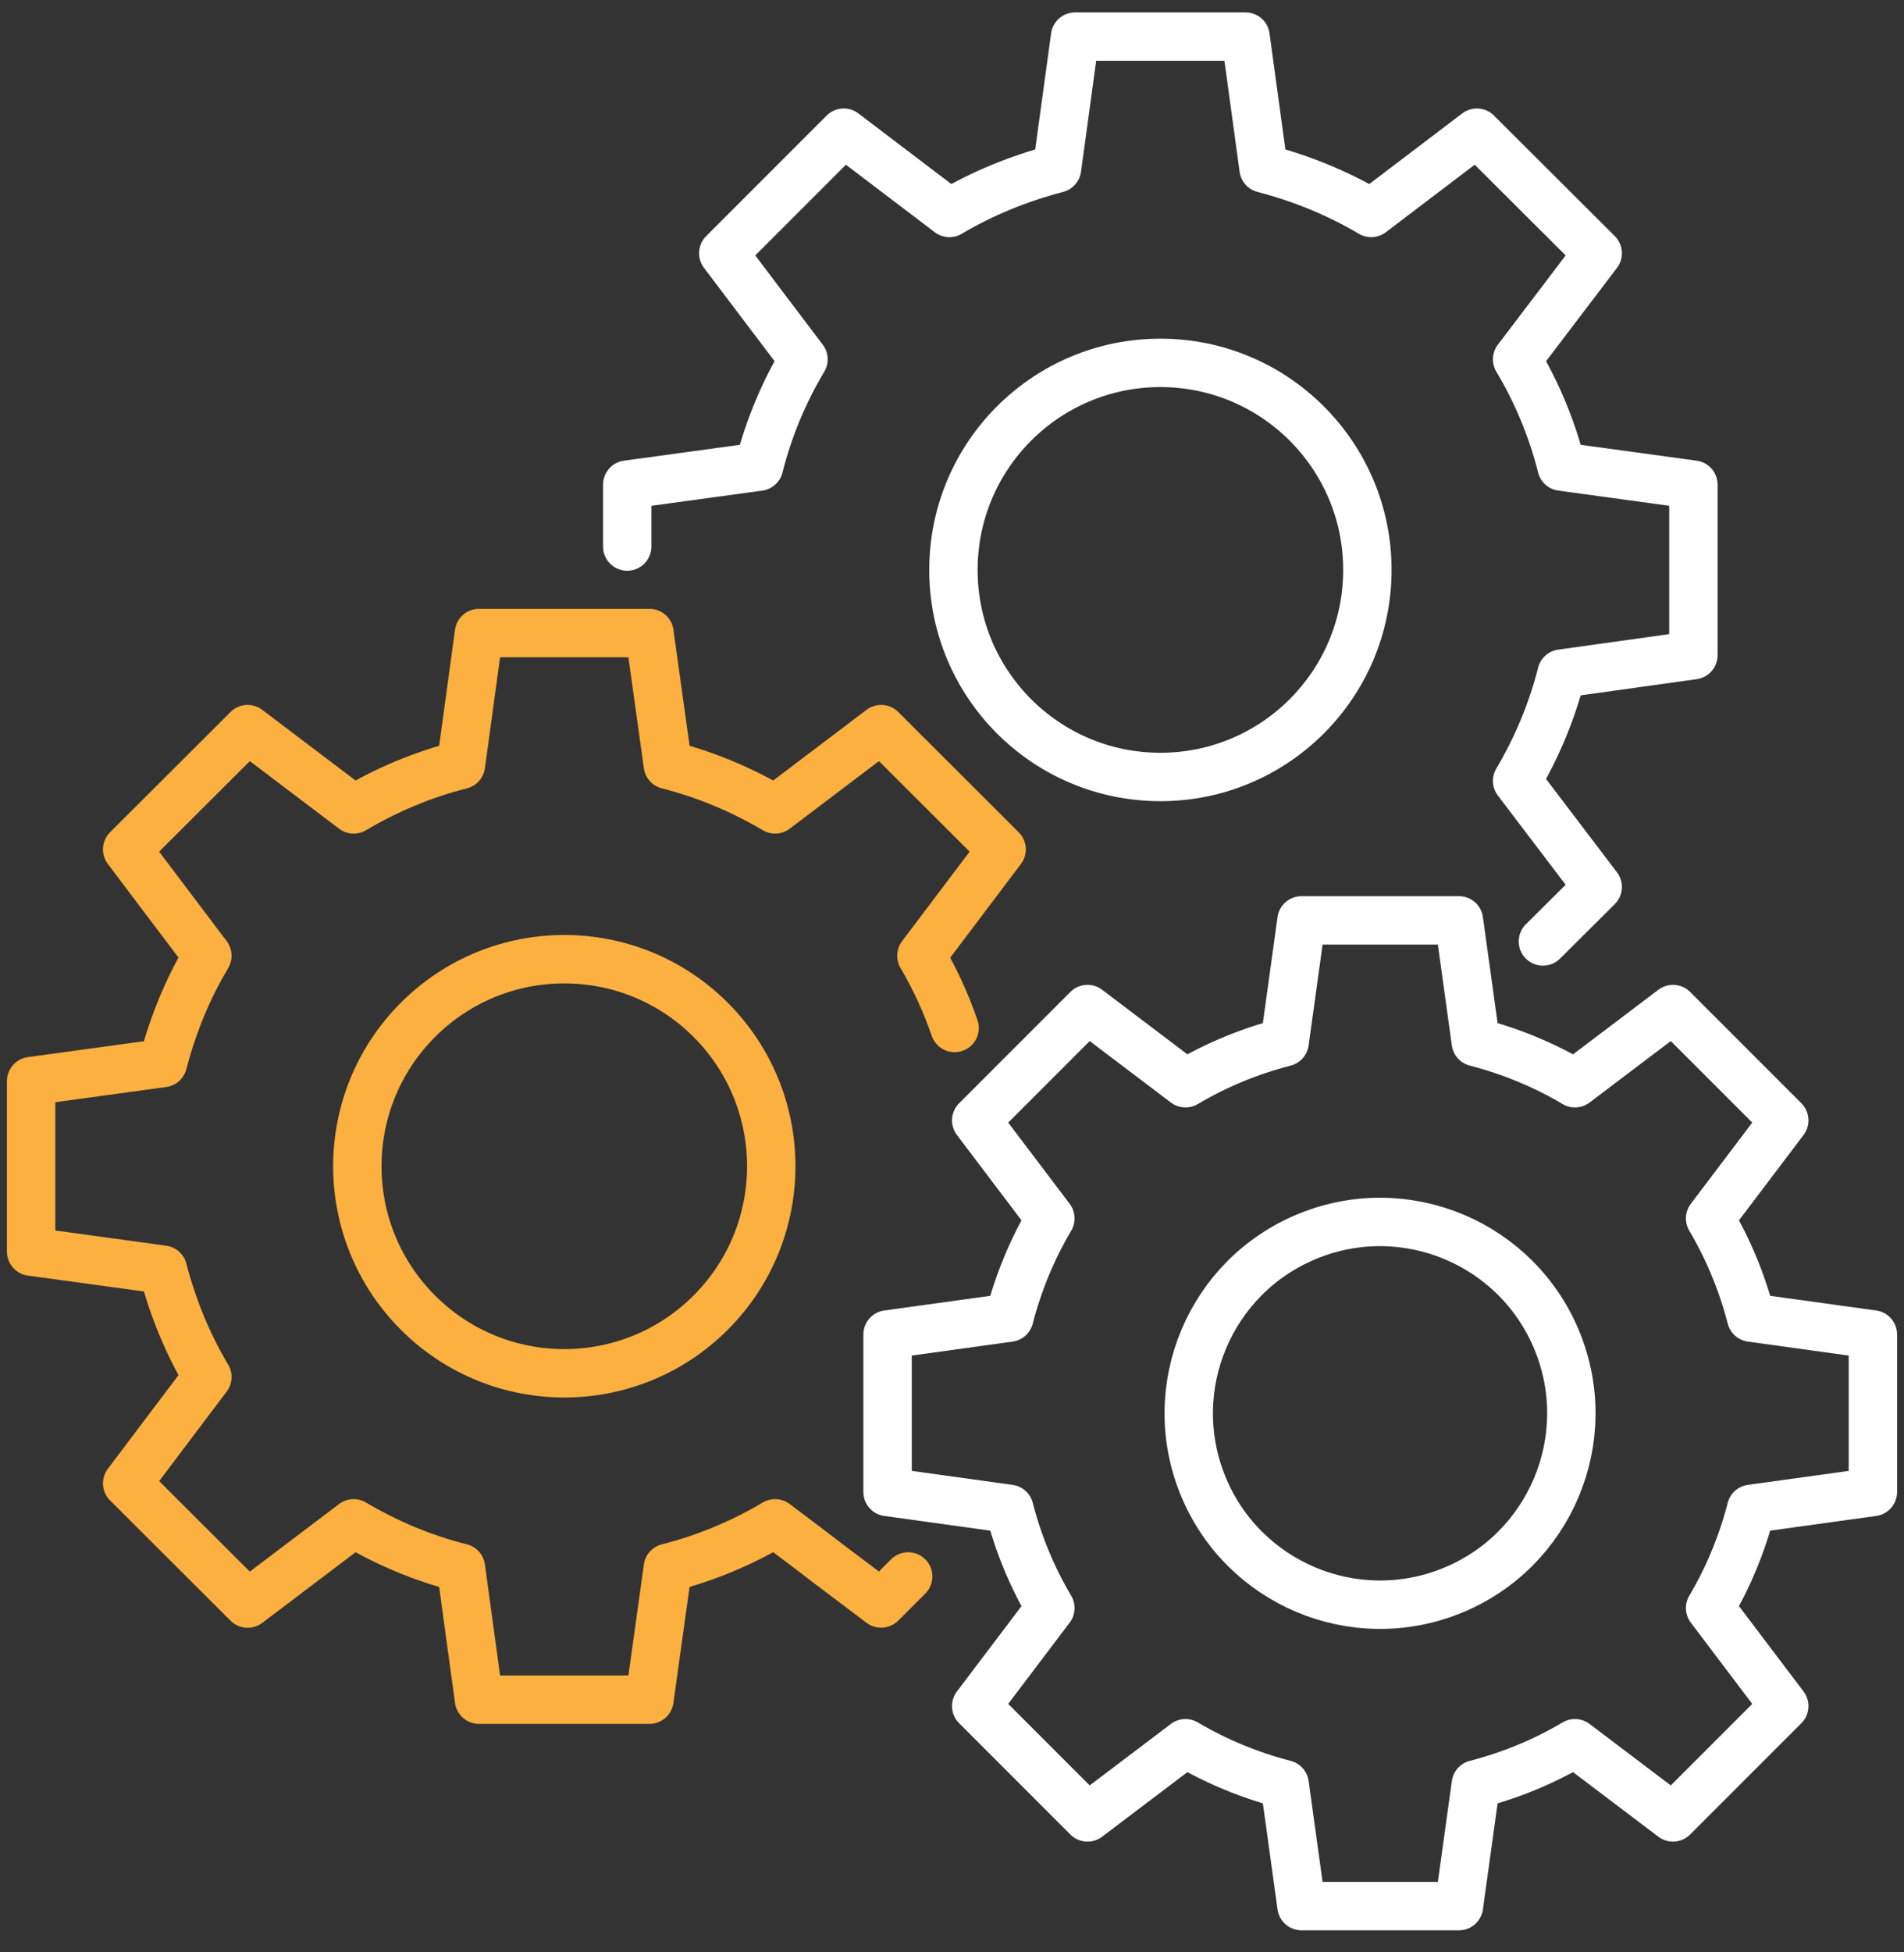 <svg width="80" height="82" viewBox="0 0 80 82" fill="none" xmlns="http://www.w3.org/2000/svg">
<rect x="0" y="0" width="80" height="82" fill="#333333" stroke="none"/>
<path d="M38.159 66.211L37.023 67.347L34.923 65.765L33.895 64.981L32.568 63.98C31.173 64.805 29.658 65.442 28.06 65.847L27.288 71.386H20.125L19.368 65.847C17.755 65.442 16.255 64.805 14.86 63.98L10.405 67.351L5.343 62.3L8.714 57.833C7.889 56.453 7.266 54.935 6.846 53.326L1.308 52.568V45.406L6.846 44.648C7.266 43.036 7.889 41.521 8.714 40.141L5.343 35.675L10.405 30.623L14.86 33.995C16.255 33.17 17.759 32.532 19.368 32.127L20.125 26.588H27.288L28.06 32.127C29.658 32.532 31.173 33.17 32.568 33.995L37.023 30.623L42.085 35.675L38.714 40.141C39.269 41.09 39.741 42.102 40.109 43.175" stroke="#FBB040" stroke-width="2.033" stroke-linecap="round" stroke-linejoin="round"/>
<path d="M29.859 55.131C33.255 51.735 33.255 46.229 29.859 42.833C26.463 39.437 20.957 39.437 17.561 42.833C14.165 46.229 14.165 51.735 17.561 55.131C20.957 58.528 26.463 58.528 29.859 55.131Z" stroke="#FBB040" stroke-width="2.033" stroke-linecap="round" stroke-linejoin="round"/>
<path d="M78.693 62.663V56.048L73.578 55.34C73.195 53.855 72.614 52.459 71.853 51.173L74.969 47.056L70.293 42.38L66.175 45.496C64.889 44.734 63.49 44.153 62.009 43.771L61.3 38.656H54.685L53.977 43.771C52.492 44.153 51.093 44.734 49.81 45.496L45.693 42.38L41.017 47.056L44.133 51.173C43.372 52.459 42.791 53.858 42.408 55.34L37.293 56.048V62.663L42.408 63.372C42.791 64.857 43.372 66.256 44.133 67.538L41.017 71.656L45.693 76.332L49.81 73.216C51.097 73.977 52.495 74.558 53.977 74.941L54.685 80.056H61.3L62.009 74.941C63.494 74.558 64.889 73.977 66.175 73.216L70.293 76.332L74.969 71.656L71.853 67.538C72.614 66.252 73.195 64.853 73.578 63.372L78.693 62.663Z" stroke="white" stroke-width="2.033" stroke-linecap="round" stroke-linejoin="round"/>
<path d="M61.02 66.801C65.13 65.124 67.102 60.434 65.426 56.324C63.75 52.215 59.059 50.242 54.95 51.919C50.84 53.595 48.868 58.285 50.544 62.395C52.22 66.504 56.91 68.477 61.02 66.801Z" stroke="white" stroke-width="2.033" stroke-linecap="round" stroke-linejoin="round"/>
<path d="M26.354 22.954V20.356L31.892 19.598C32.297 17.986 32.935 16.471 33.76 15.091L30.389 10.636L35.451 5.573L39.891 8.944C41.286 8.119 42.801 7.497 44.413 7.077L45.171 1.538H52.334L53.091 7.077C54.703 7.497 56.218 8.119 57.614 8.944L62.053 5.573L67.131 10.636L63.745 15.091C64.57 16.471 65.207 17.989 65.612 19.598L71.151 20.356V27.518L65.612 28.291C65.207 29.888 64.57 31.403 63.745 32.798L67.131 37.253L64.829 39.541" stroke="white" stroke-width="2.033" stroke-linecap="round" stroke-linejoin="round"/>
<path d="M48.756 32.633C53.559 32.633 57.453 28.74 57.453 23.937C57.453 19.134 53.559 15.241 48.756 15.241C43.953 15.241 40.06 19.134 40.06 23.937C40.06 28.74 43.953 32.633 48.756 32.633Z" stroke="white" stroke-width="2.033" stroke-linecap="round" stroke-linejoin="round"/>
</svg>
